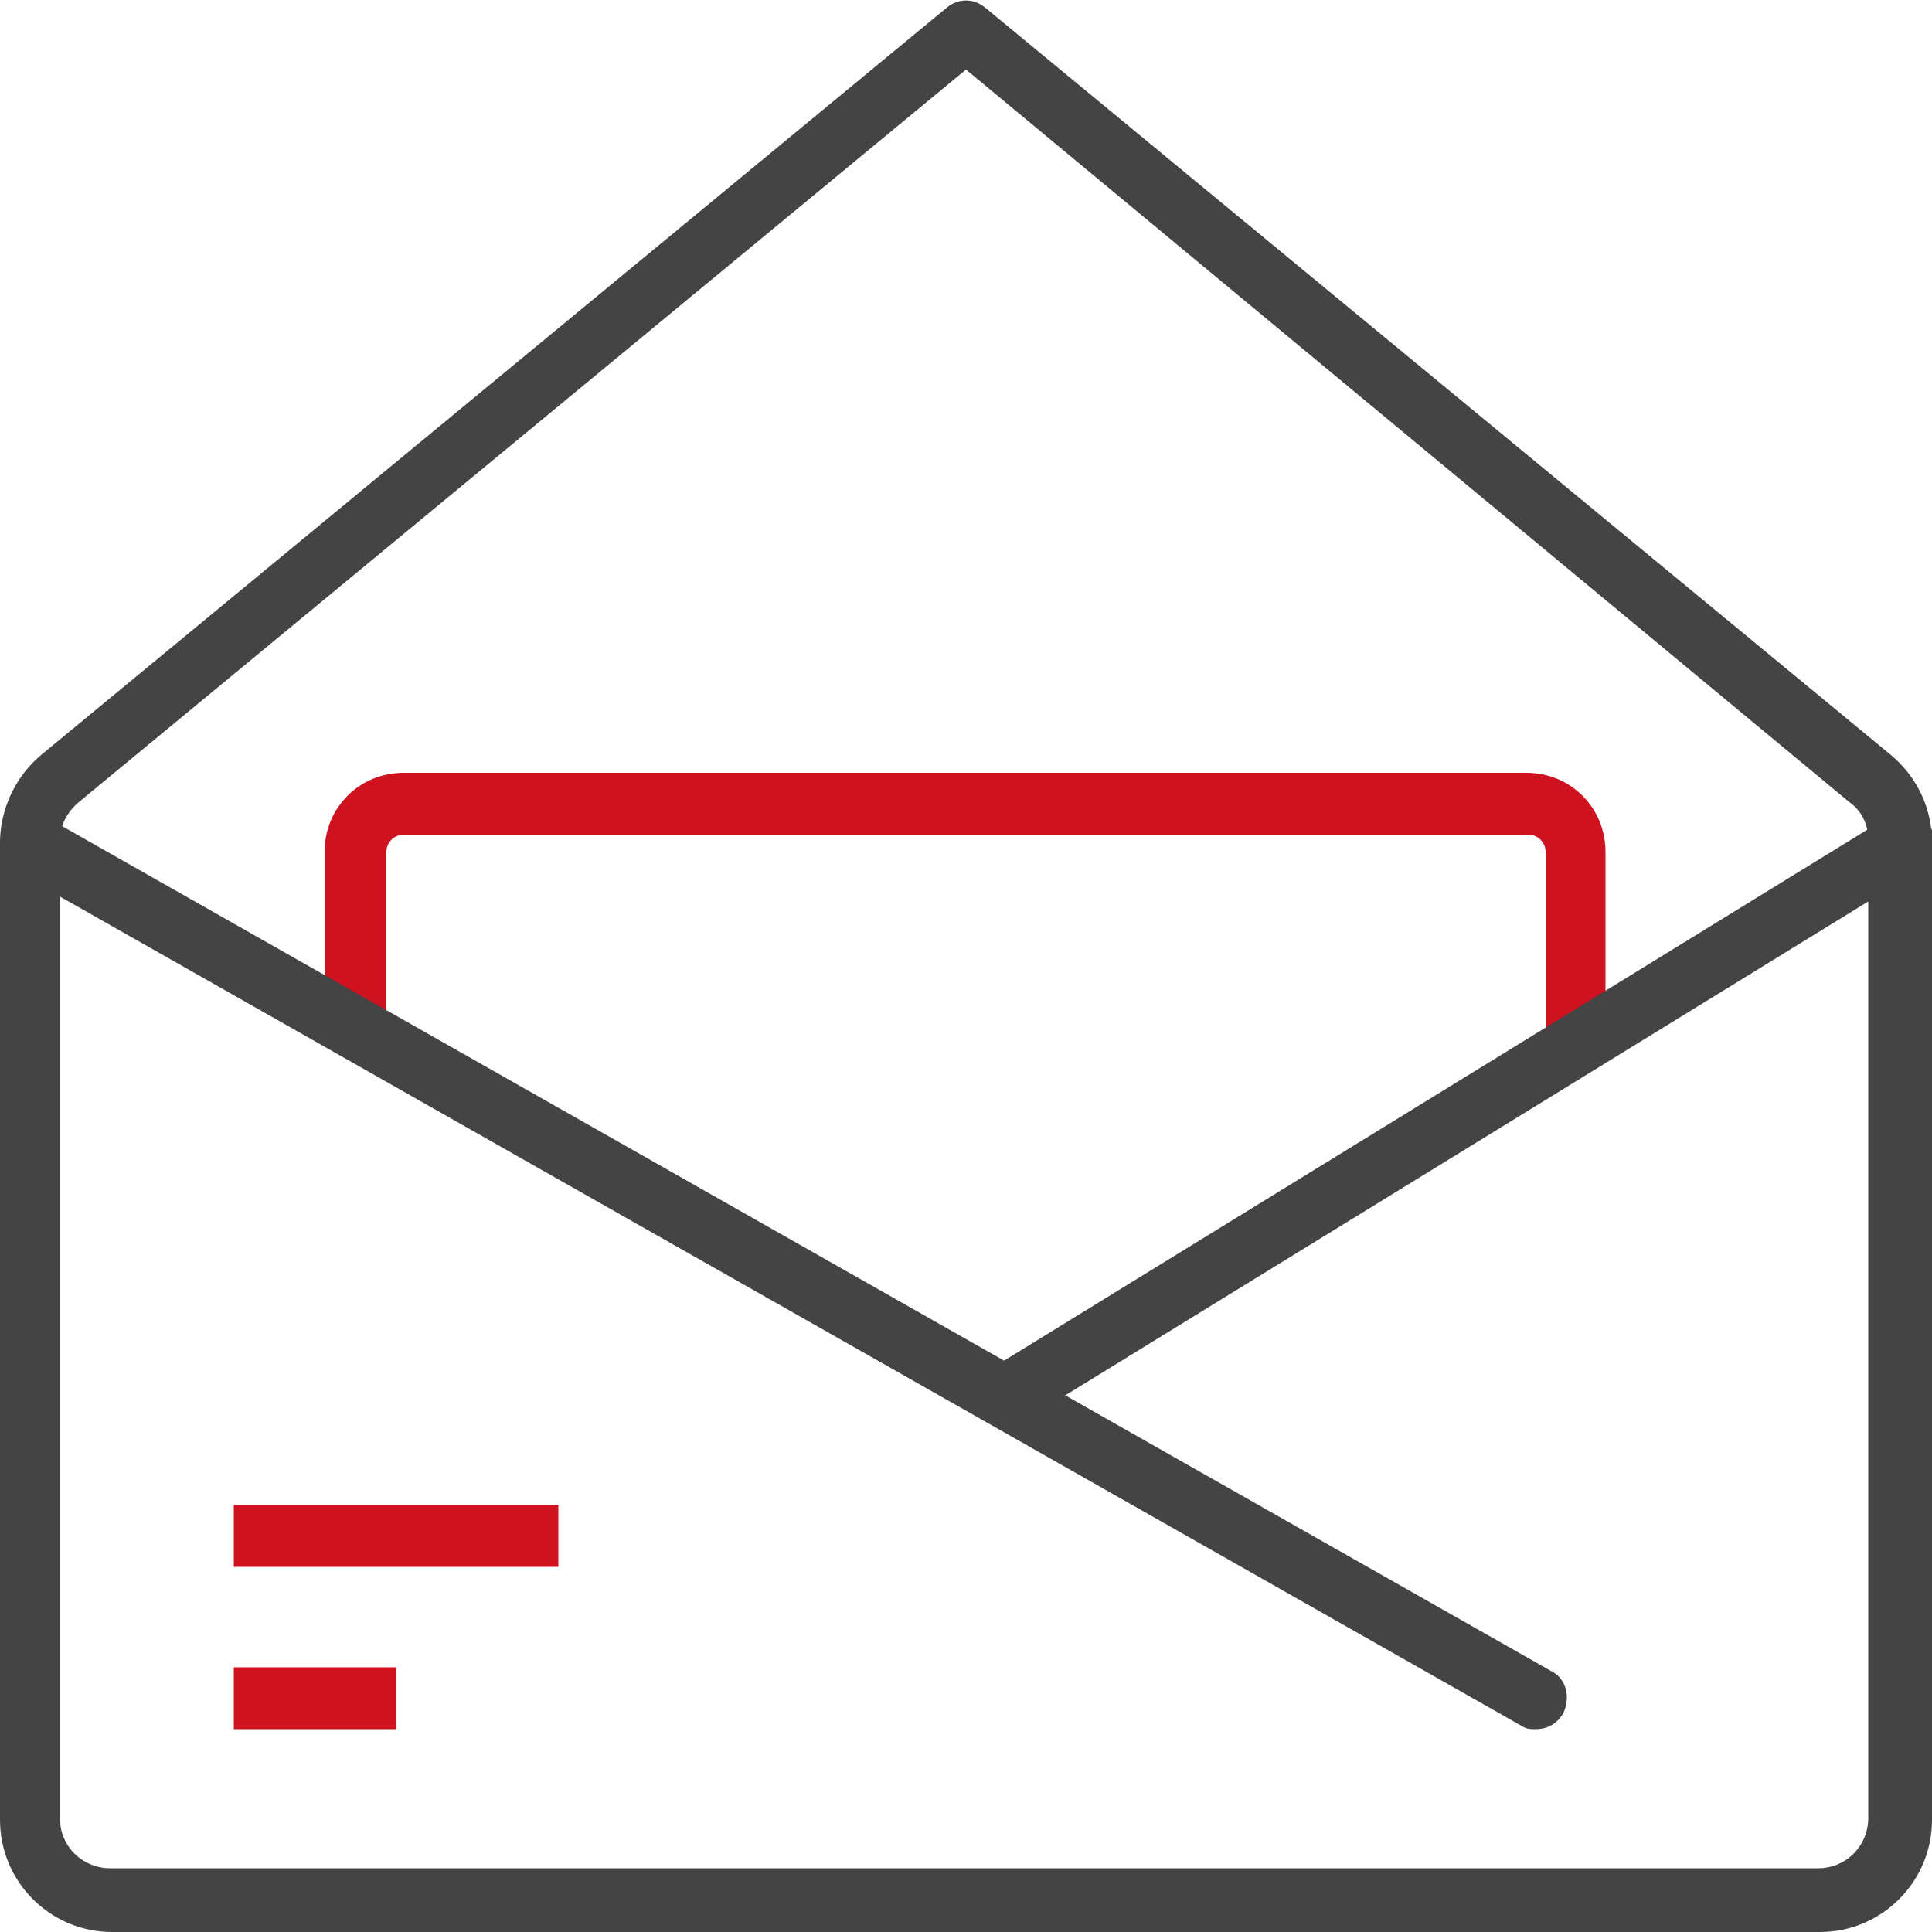 <?xml version="1.0" encoding="UTF-8"?>
<svg id="_圖層_1" data-name="圖層_1" xmlns="http://www.w3.org/2000/svg" version="1.1" viewBox="0 0 100 100">
  <!-- Generator: Adobe Illustrator 29.5.1, SVG Export Plug-In . SVG Version: 2.1.0 Build 141)  -->
  <defs>
    <style>
      .st0 {
        fill: #ce121f;
      }

      .st1 {
        fill: #444;
      }
    </style>
  </defs>
  <path class="st0" d="M81.6,55.6c-.9,0-1.6-.7-1.6-1.6v-9.9c0-.5-.4-.9-.9-.9H20.9c-.5,0-.9.4-.9.9v9.1c0,.9-.7,1.6-1.6,1.6s-1.6-.7-1.6-1.6v-9.1c0-2.3,1.8-4.1,4.1-4.1h58.1c2.3,0,4.1,1.8,4.1,4.1v9.9c0,.9-.7,1.6-1.6,1.6Z"/>
  <path class="st1" d="M94.2,100H5.8C2.6,100,0,97.4,0,94.2v-50.6c0-1.7.8-3.4,2.1-4.5L49,.4c.6-.5,1.4-.5,2,0l46.9,38.7c1.3,1.1,2.1,2.7,2.1,4.5v50.6c0,3.2-2.6,5.8-5.8,5.8ZM50,3.6L4.1,41.5c-.6.5-1,1.2-1,2v50.6c0,1.5,1.2,2.6,2.6,2.6h88.4c1.5,0,2.6-1.2,2.6-2.6v-50.6c0-.8-.3-1.5-1-2L50,3.6Z"/>
  <path class="st1" d="M79.5,89.5c-.3,0-.5,0-.8-.2L.8,45.1c-.8-.4-1-1.4-.6-2.2.4-.8,1.4-1,2.2-.6l77.9,44.2c.8.4,1,1.4.6,2.2-.3.5-.8.8-1.4.8Z"/>
  <path class="st1" d="M52,73.9c-.5,0-1-.3-1.3-.8-.5-.7-.2-1.7.5-2.2l46.5-28.6c.7-.5,1.7-.2,2.2.5.5.7.2,1.7-.5,2.2l-46.5,28.6c-.3.2-.5.2-.8.2Z"/>
  <rect class="st0" x="12.1" y="86.3" width="8.4" height="3.2"/>
  <rect class="st0" x="12.1" y="77.9" width="16.8" height="3.2"/>
</svg>